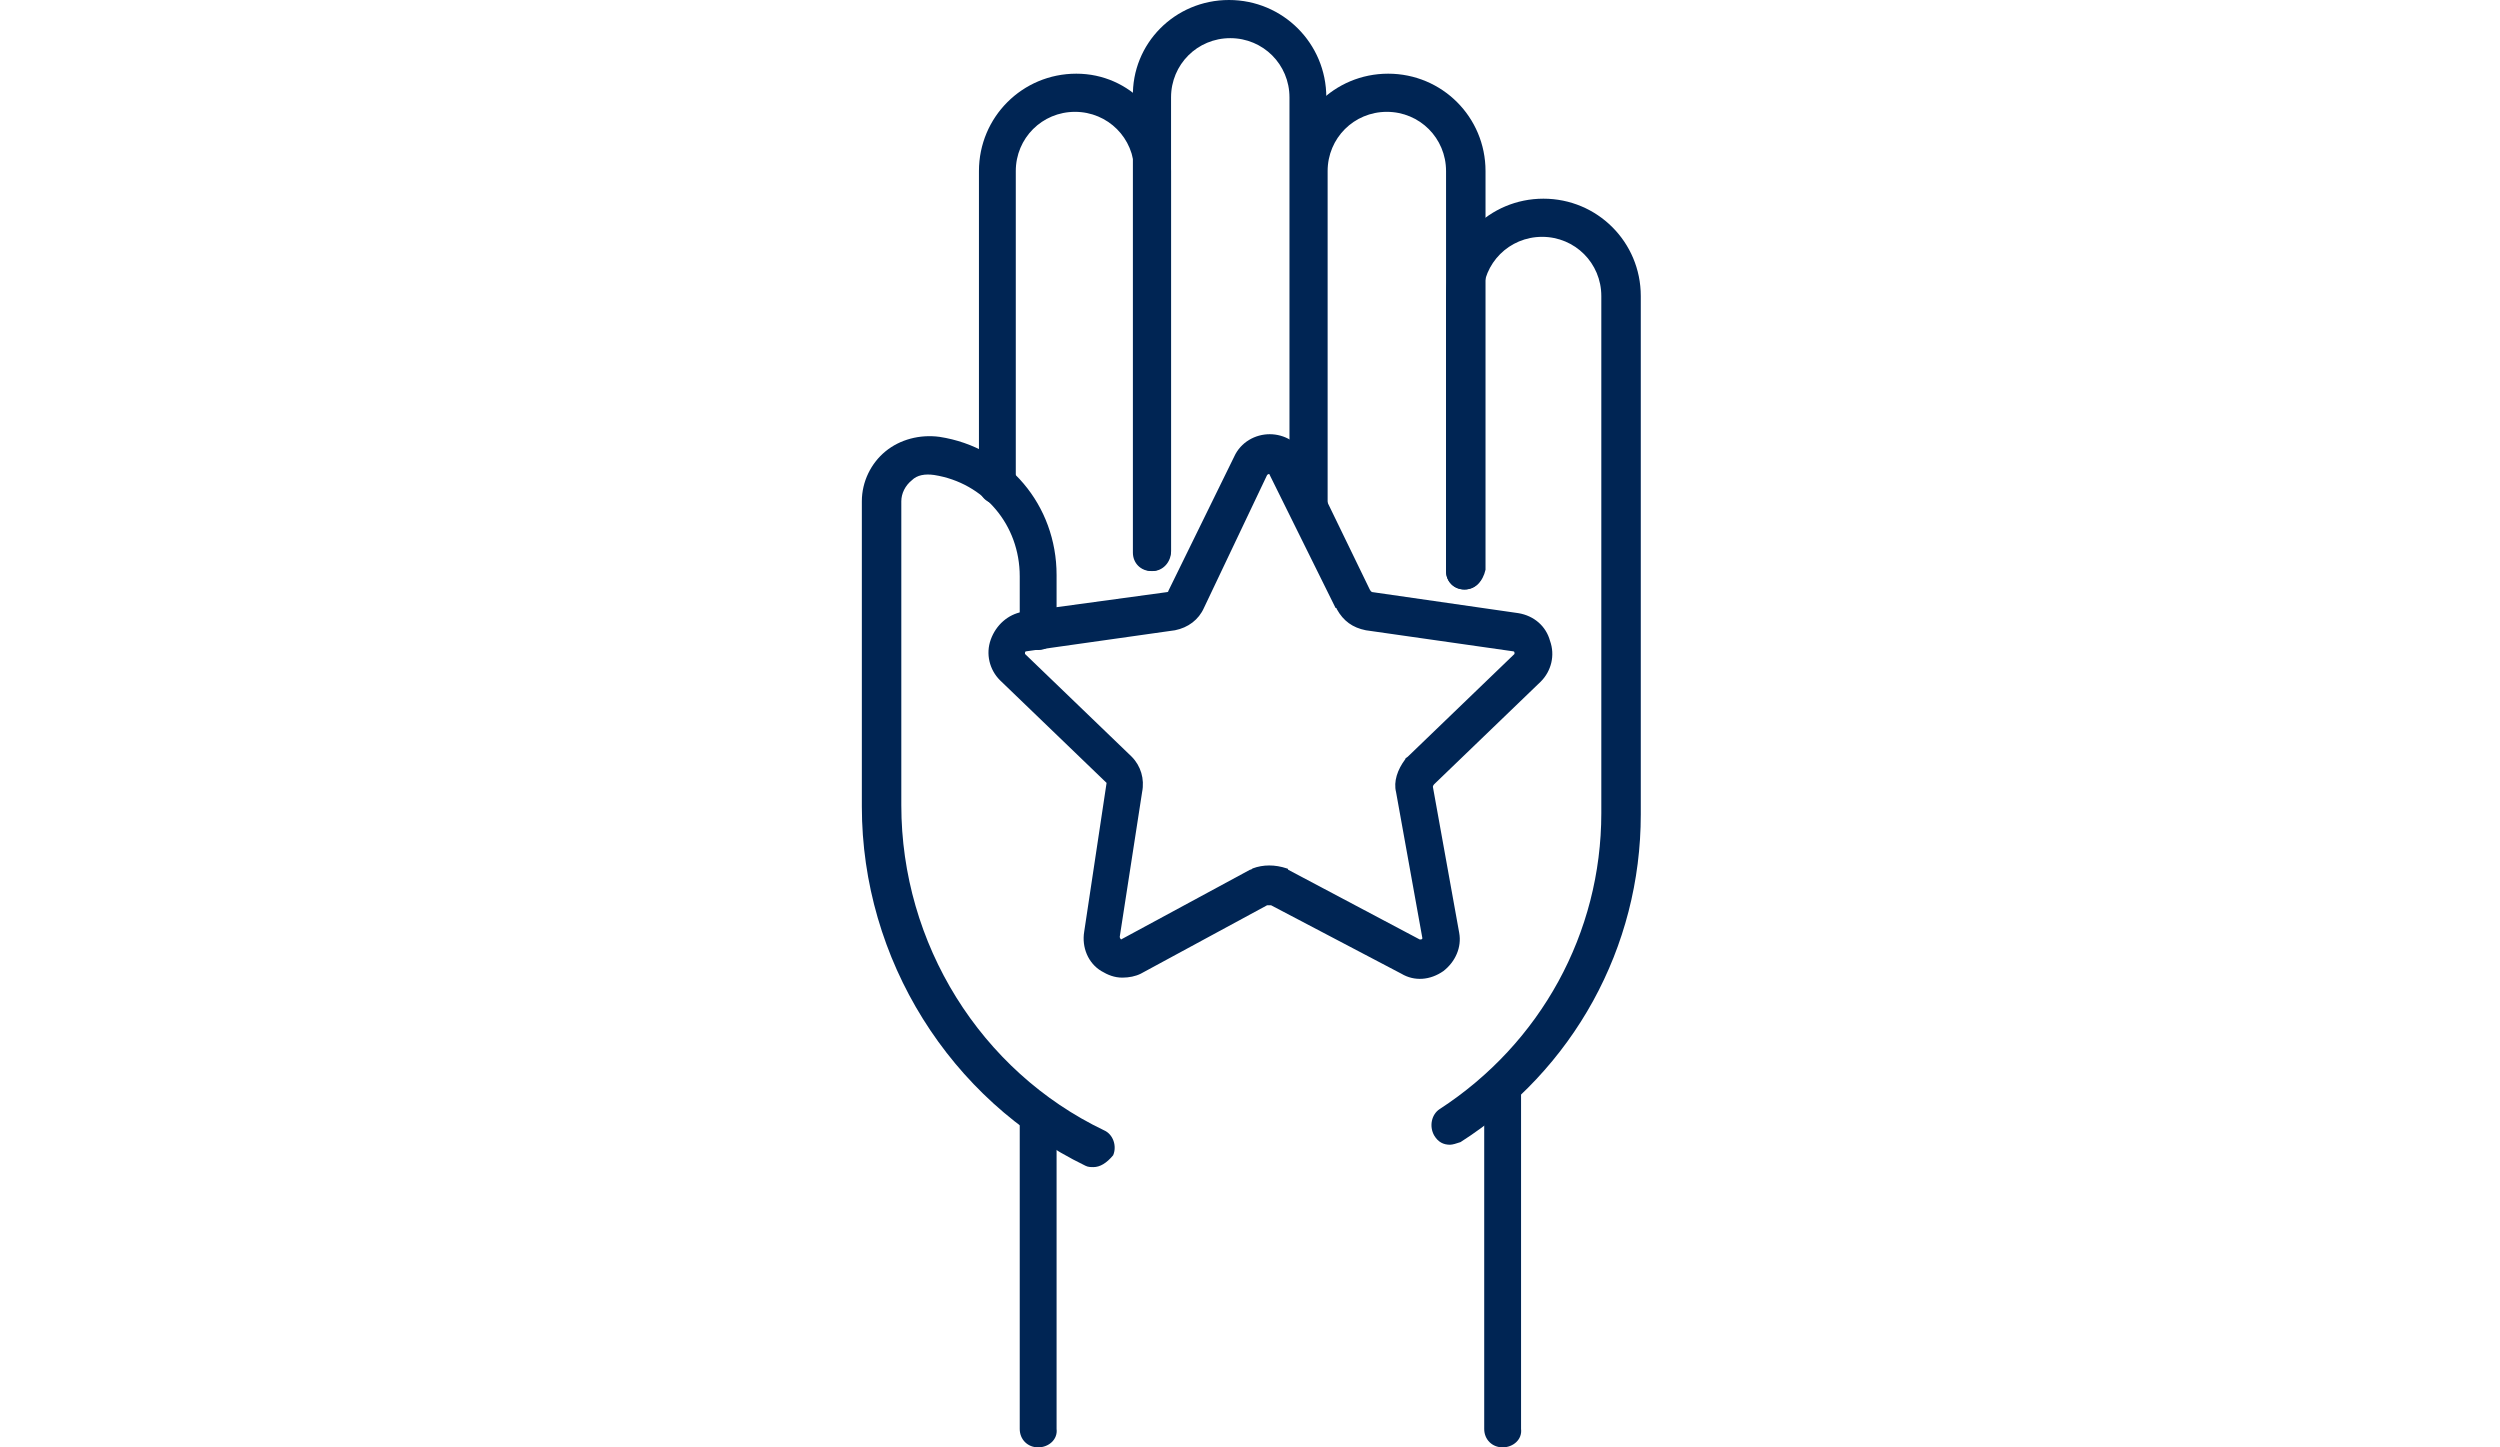 <?xml version="1.0" encoding="utf-8"?>
<!-- Generator: Adobe Illustrator 24.0.0, SVG Export Plug-In . SVG Version: 6.00 Build 0)  -->
<svg version="1.1" id="Capa_1" xmlns="http://www.w3.org/2000/svg" xmlns:xlink="http://www.w3.org/1999/xlink" x="0px" y="0px"
	 viewBox="0 0 190 110" style="enable-background:new 0 0 190 110;" xml:space="preserve">
<style type="text/css">
	.st0{fill:#002554;}
</style>
<g>
	<g>
		<path class="st0" d="M87.6,43.4c-0.8,0-1.4-0.6-1.4-1.4V13c0-2.5-2-4.5-4.5-4.5c-2.5,0-4.5,2-4.5,4.5v23.9c0,0.8-0.6,1.4-1.4,1.4
			c-0.8,0-1.4-0.6-1.4-1.4V13c0-4.1,3.3-7.4,7.4-7.4S89,9,89,13v28.9C89,42.7,88.4,43.4,87.6,43.4z"/>
		<path class="st0" d="M87.5,43.4c-0.8,0-1.4-0.6-1.4-1.4V7.4C86,3.3,89.3,0,93.4,0c4.1,0,7.4,3.3,7.4,7.4v31c0,0.8-0.6,1.4-1.4,1.4
			c-0.8,0-1.4-0.6-1.4-1.4v-31c0-2.5-2-4.5-4.5-4.5c-2.5,0-4.5,2-4.5,4.5v34.5C88.9,42.7,88.3,43.4,87.5,43.4z"/>
		<path class="st0" d="M111.3,44.8c-0.8,0-1.4-0.6-1.4-1.4V13c0-2.5-2-4.5-4.5-4.5c-2.5,0-4.5,2-4.5,4.5v25.4c0,0.8-0.6,1.4-1.4,1.4
			c-0.8,0-1.4-0.6-1.4-1.4V13c0-4.1,3.3-7.4,7.4-7.4c4.1,0,7.4,3.3,7.4,7.4v30.3C112.7,44.2,112.1,44.8,111.3,44.8z"/>
		<path class="st0" d="M83.1,88.7c-0.2,0-0.4,0-0.6-0.1c-10.3-5-17-15.7-17-27.3V38.1c0-1.5,0.7-2.9,1.8-3.8
			c1.1-0.9,2.6-1.3,4.1-1.1c5.2,0.8,8.9,5.2,8.9,10.5V48c0,0.8-0.6,1.4-1.4,1.4c-0.8,0-1.4-0.6-1.4-1.4v-4.2c0-3.9-2.7-7.1-6.5-7.7
			c-0.7-0.1-1.3,0-1.7,0.4c-0.5,0.4-0.8,1-0.8,1.6v23.1c0,10.5,6,20.2,15.4,24.7c0.7,0.3,1,1.2,0.7,1.9
			C84.1,88.4,83.6,88.7,83.1,88.7z"/>
		<path class="st0" d="M110.2,87c-0.5,0-0.9-0.2-1.2-0.7c-0.4-0.7-0.2-1.6,0.4-2c7.7-5,12.3-13.4,12.3-22.5V22.5
			c0-2.5-2-4.5-4.5-4.5s-4.5,2-4.5,4.5v20.9c0,0.8-0.6,1.4-1.4,1.4s-1.4-0.6-1.4-1.4V22.5c0-4.1,3.3-7.4,7.4-7.4s7.4,3.3,7.4,7.4
			v39.4c0,10.1-5.1,19.4-13.7,24.9C110.7,86.9,110.4,87,110.2,87z"/>
		<path class="st0" d="M114.2,110c-0.8,0-1.4-0.6-1.4-1.4V82.4c0-0.8,0.6-1.4,1.4-1.4s1.4,0.6,1.4,1.4v26.2
			C115.7,109.4,115,110,114.2,110z"/>
		<path class="st0" d="M78.9,110c-0.8,0-1.4-0.6-1.4-1.4V84.8c0-0.8,0.6-1.4,1.4-1.4s1.4,0.6,1.4,1.4v23.8
			C80.4,109.4,79.7,110,78.9,110z"/>
	</g>
	<g>
		<path class="st0" d="M85.3,74.3c-0.6,0-1.1-0.2-1.6-0.5c-1-0.6-1.5-1.8-1.3-3l1.7-11.3l-8.1-7.8c-0.8-0.8-1.1-2-0.7-3.1
			c0.4-1.1,1.3-1.9,2.4-2.1L88.7,45c0,0,0.1,0,0.1-0.1l5-10.2c0.5-1.1,1.6-1.7,2.7-1.7l0,0c1.1,0,2.2,0.6,2.7,1.7l4.9,10.1
			c0.1,0.2,0.2,0.2,0.2,0.2l11.1,1.6c1.2,0.2,2.1,1,2.4,2.1c0.4,1.1,0.1,2.3-0.7,3.1l-8.1,7.8c-0.1,0.1-0.1,0.2-0.1,0.2l2,11.1
			c0.2,1.1-0.3,2.2-1.2,2.9c-1,0.7-2.2,0.8-3.2,0.2l-9.9-5.2c-0.1,0-0.2,0-0.3,0l-9.6,5.2C86.3,74.2,85.8,74.3,85.3,74.3z
			 M91.5,46.2c-0.4,0.9-1.2,1.5-2.2,1.7L78,49.5c0,0-0.1,0-0.1,0.1c0,0.1,0,0.1,0,0.1l8.1,7.8c0.7,0.7,1,1.7,0.8,2.7l-1.7,11
			c0,0,0,0,0,0c0,0.1,0.1,0.2,0.1,0.2l9.8-5.3c0,0,0.1,0,0.2-0.1c0.8-0.3,1.7-0.3,2.6,0c0,0,0.1,0,0.1,0.1l10,5.3
			c0.1,0,0.2,0,0.2-0.1l-2-11.1c-0.2-0.8,0.1-1.7,0.7-2.5c0-0.1,0.1-0.1,0.2-0.2l8.1-7.8c0,0,0,0,0,0c0,0,0,0,0-0.1
			c0-0.1-0.1-0.1-0.1-0.1l-11.2-1.6c-1-0.2-1.7-0.7-2.2-1.6c0,0,0-0.1-0.1-0.1l-5-10.1c0-0.1-0.1-0.1-0.2,0L91.5,46.2z M83.8,71.1
			L83.8,71.1L83.8,71.1z"/>
	</g>
</g>
</svg>
